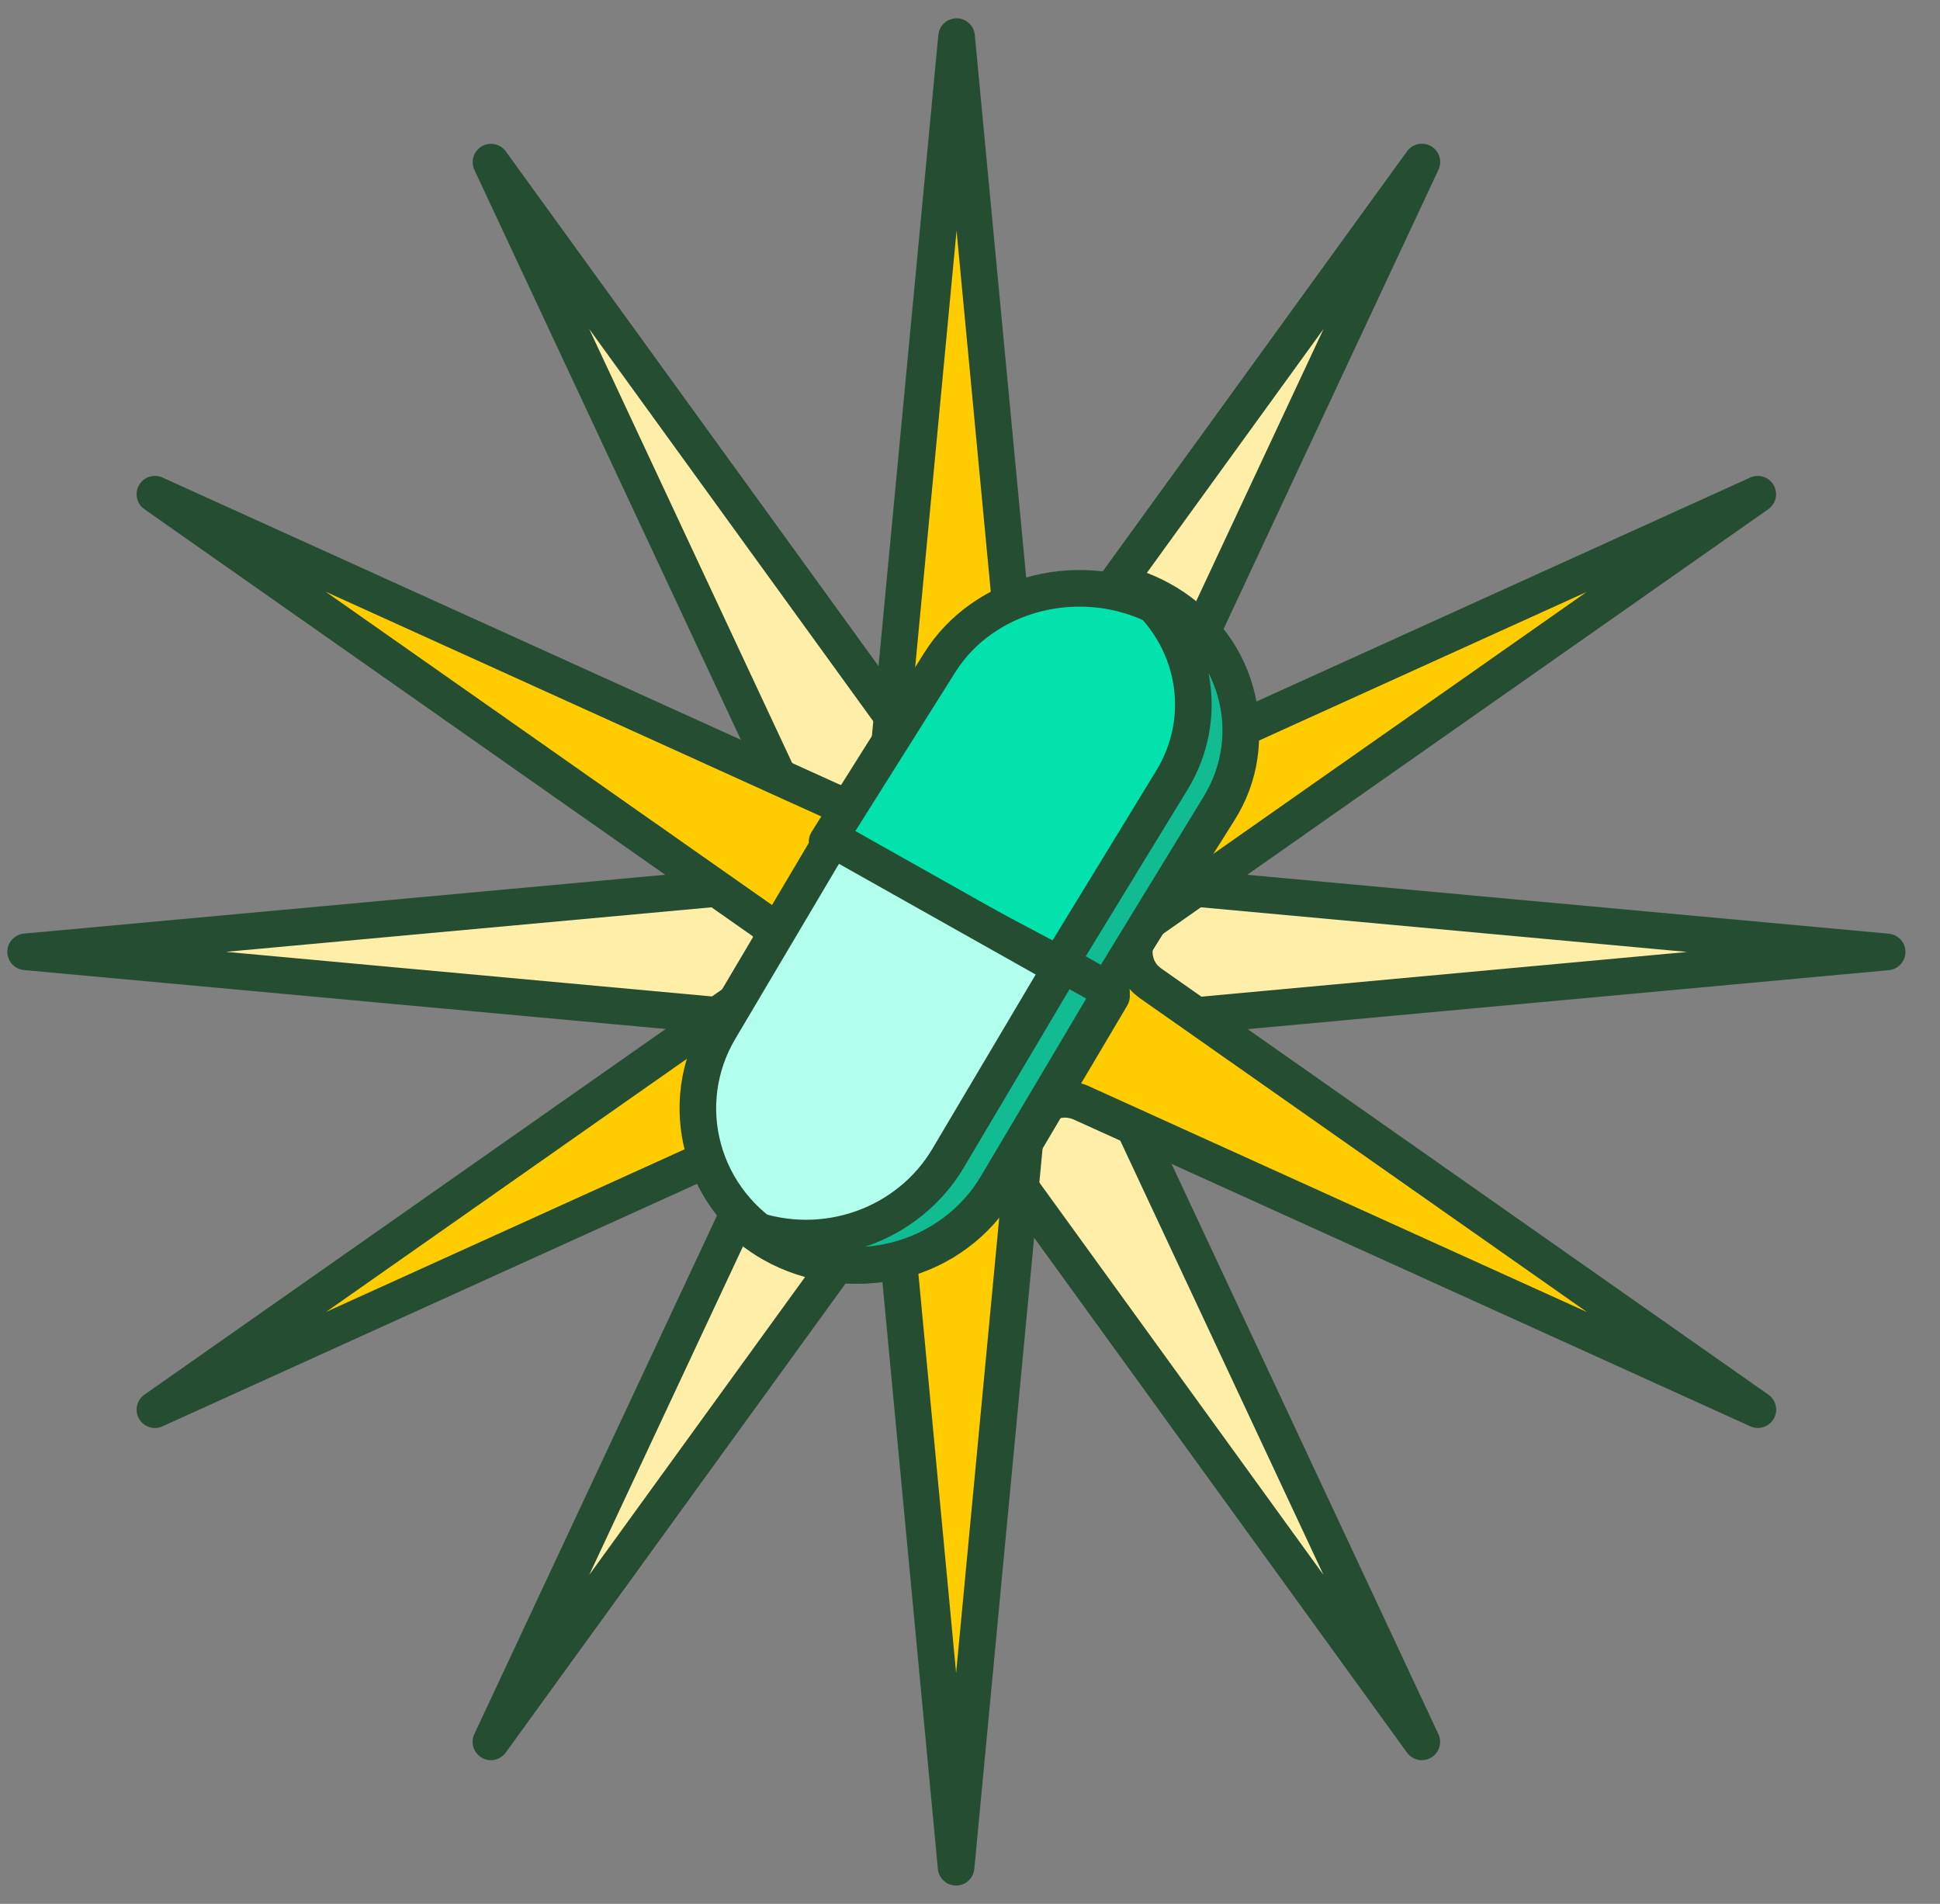 <svg width="53" height="52" viewBox="0 0 53 52" fill="none" xmlns="http://www.w3.org/2000/svg">
<rect x="0" y="0" width="53" height="52" fill="#808080" stroke="none"/>
<path d="M21.062 24.13L21.068 24.129C21.107 24.124 21.146 24.117 21.184 24.109C21.201 24.105 21.219 24.103 21.236 24.099C21.272 24.09 21.307 24.076 21.342 24.063C21.36 24.057 21.378 24.052 21.396 24.044C21.413 24.037 21.452 24.015 21.479 24.001C21.506 23.988 21.523 23.98 21.544 23.967C21.564 23.953 21.584 23.937 21.605 23.922C21.625 23.907 21.656 23.886 21.679 23.866C21.679 23.866 21.681 23.861 21.683 23.859C21.7 23.843 21.714 23.826 21.73 23.809C21.747 23.792 21.774 23.766 21.793 23.743C21.813 23.72 21.826 23.698 21.84 23.679C21.854 23.66 21.873 23.634 21.888 23.61C21.902 23.585 21.916 23.561 21.925 23.534C21.935 23.507 21.953 23.487 21.958 23.463C21.963 23.439 21.977 23.405 21.985 23.376C21.994 23.347 22.001 23.334 22.006 23.311C22.006 23.311 22.008 23.307 22.009 23.304C22.015 23.274 22.019 23.244 22.022 23.213C22.032 23.164 22.035 23.114 22.029 23.064C22.029 23.034 22.03 23.003 22.027 22.973C22.024 22.942 22.02 22.934 22.017 22.914C22.014 22.895 22.005 22.845 21.995 22.812C21.99 22.795 21.982 22.777 21.976 22.761C21.965 22.725 21.952 22.689 21.937 22.654L21.935 22.648L13.413 4.428L25.249 20.769L25.255 20.773C25.276 20.8 25.299 20.827 25.323 20.852C25.337 20.868 25.349 20.886 25.364 20.901C25.387 20.922 25.41 20.941 25.435 20.959C25.454 20.976 25.472 20.994 25.492 21.008C25.513 21.022 25.536 21.033 25.558 21.045C25.58 21.058 25.612 21.076 25.639 21.091C25.666 21.106 25.679 21.107 25.699 21.116C25.729 21.133 25.763 21.144 25.797 21.155L25.803 21.159C25.824 21.165 25.844 21.168 25.864 21.173C25.896 21.182 25.929 21.189 25.962 21.194C25.988 21.198 26.015 21.201 26.041 21.201C26.071 21.204 26.1 21.208 26.13 21.207C26.16 21.207 26.186 21.204 26.213 21.201C26.241 21.199 26.27 21.199 26.299 21.195C26.327 21.191 26.358 21.181 26.387 21.174C26.416 21.167 26.433 21.165 26.457 21.159L26.465 21.155C26.493 21.146 26.519 21.134 26.547 21.122C26.575 21.111 26.598 21.103 26.622 21.091C26.646 21.078 26.659 21.069 26.677 21.058C26.707 21.041 26.738 21.024 26.766 21.004C26.778 20.995 26.789 20.985 26.799 20.976C26.832 20.95 26.866 20.923 26.894 20.896C26.901 20.884 26.912 20.875 26.921 20.864C26.951 20.834 26.979 20.802 27.004 20.768C27.004 20.768 27.004 20.768 27.007 20.763L38.845 4.425L30.324 22.632C30.3 22.682 30.28 22.734 30.265 22.787C30.263 22.791 30.26 22.796 30.257 22.801C30.244 22.848 30.234 22.897 30.228 22.947C30.224 22.953 30.226 22.962 30.226 22.971C30.22 23.02 30.219 23.069 30.22 23.118L30.222 23.135C30.224 23.182 30.23 23.23 30.24 23.276C30.241 23.281 30.241 23.285 30.242 23.29L30.244 23.301C30.249 23.323 30.258 23.345 30.265 23.367C30.271 23.39 30.28 23.425 30.291 23.453C30.301 23.48 30.315 23.503 30.327 23.528C30.339 23.553 30.35 23.578 30.364 23.602C30.377 23.626 30.398 23.651 30.413 23.674C30.429 23.698 30.442 23.718 30.459 23.738C30.475 23.758 30.503 23.787 30.527 23.81C30.55 23.833 30.554 23.84 30.57 23.855L30.576 23.858C30.602 23.881 30.631 23.901 30.66 23.922C30.678 23.932 30.693 23.949 30.711 23.96C30.73 23.971 30.765 23.991 30.792 24.006C30.819 24.021 30.836 24.031 30.858 24.043C30.879 24.055 30.906 24.059 30.93 24.067C30.958 24.079 30.987 24.089 31.017 24.098C31.038 24.103 31.06 24.105 31.082 24.109C31.116 24.116 31.15 24.123 31.185 24.127L31.191 24.13L51.556 26L31.194 27.873L31.187 27.875C31.174 27.875 31.162 27.879 31.149 27.88C31.111 27.886 31.073 27.892 31.036 27.901L30.987 27.915C30.953 27.924 30.919 27.935 30.887 27.948C30.872 27.954 30.857 27.959 30.843 27.966C30.797 27.986 30.752 28.01 30.709 28.037C30.709 28.037 30.706 28.042 30.705 28.044C30.664 28.071 30.625 28.1 30.589 28.132C30.583 28.136 30.578 28.139 30.574 28.143C30.57 28.15 30.562 28.156 30.555 28.162C30.529 28.187 30.504 28.214 30.479 28.242C30.471 28.254 30.459 28.264 30.45 28.275C30.42 28.313 30.392 28.353 30.367 28.395C30.343 28.436 30.321 28.48 30.303 28.525C30.296 28.537 30.293 28.552 30.288 28.565C30.276 28.6 30.265 28.635 30.256 28.671L30.248 28.695C30.247 28.701 30.246 28.708 30.246 28.714C30.236 28.761 30.229 28.809 30.226 28.857C30.225 28.859 30.224 28.861 30.222 28.863C30.22 28.913 30.221 28.963 30.226 29.013C30.227 29.028 30.23 29.043 30.232 29.058C30.237 29.092 30.244 29.126 30.254 29.16C30.257 29.176 30.261 29.192 30.266 29.207C30.276 29.245 30.288 29.282 30.303 29.319C30.307 29.33 30.31 29.342 30.316 29.353L30.318 29.36L38.843 47.575L27.007 31.234L27.001 31.23C26.981 31.202 26.957 31.177 26.934 31.152C26.92 31.135 26.907 31.117 26.892 31.102C26.876 31.087 26.845 31.062 26.822 31.043C26.798 31.023 26.784 31.009 26.763 30.995C26.743 30.98 26.719 30.97 26.698 30.957C26.672 30.941 26.645 30.926 26.617 30.912C26.598 30.901 26.577 30.895 26.557 30.887C26.527 30.87 26.493 30.859 26.46 30.848L26.453 30.845C26.433 30.838 26.413 30.836 26.392 30.83C26.36 30.821 26.327 30.814 26.294 30.809C26.268 30.805 26.242 30.803 26.215 30.801C26.185 30.798 26.156 30.796 26.126 30.796C26.097 30.796 26.07 30.799 26.042 30.801C26.014 30.803 25.985 30.804 25.957 30.808C25.929 30.812 25.898 30.822 25.868 30.828C25.839 30.835 25.822 30.837 25.799 30.844L25.788 30.848L25.776 30.853C25.73 30.868 25.685 30.887 25.642 30.908L25.626 30.916C25.582 30.939 25.539 30.965 25.498 30.993C25.495 31 25.485 31.003 25.478 31.008C25.438 31.038 25.399 31.07 25.363 31.105C25.361 31.11 25.358 31.114 25.355 31.119C25.316 31.157 25.28 31.198 25.247 31.241L13.411 47.575L21.937 29.361C21.937 29.361 21.939 29.358 21.939 29.356C21.956 29.321 21.968 29.282 21.981 29.245C21.989 29.232 21.993 29.215 21.997 29.199C22.006 29.163 22.014 29.126 22.019 29.089C22.022 29.071 22.026 29.054 22.029 29.036C22.032 29.005 22.031 28.973 22.032 28.941C22.034 28.909 22.035 28.894 22.034 28.871C22.033 28.848 22.028 28.819 22.023 28.794C22.019 28.768 22.018 28.734 22.012 28.705C22.012 28.705 22.014 28.702 22.011 28.697C22.005 28.674 21.996 28.653 21.99 28.63C21.984 28.608 21.974 28.573 21.964 28.545C21.953 28.518 21.939 28.494 21.928 28.469C21.916 28.443 21.905 28.419 21.891 28.396C21.877 28.372 21.858 28.346 21.842 28.323C21.825 28.299 21.812 28.279 21.796 28.259C21.779 28.239 21.75 28.211 21.727 28.188C21.704 28.165 21.7 28.157 21.684 28.142L21.677 28.139C21.651 28.116 21.623 28.095 21.594 28.076C21.576 28.065 21.561 28.048 21.542 28.037C21.516 28.021 21.489 28.005 21.462 27.991C21.44 27.979 21.418 27.967 21.396 27.954C21.374 27.942 21.349 27.938 21.324 27.929C21.3 27.921 21.266 27.907 21.237 27.9C21.207 27.892 21.193 27.892 21.172 27.887C21.151 27.883 21.104 27.873 21.069 27.87L21.063 27.866L0.7 25.997L21.062 24.13Z" fill="#FFEEA8" stroke="#254D32" stroke-miterlimit="10" stroke-linejoin="round"/>
<path d="M24.228 30.982L24.227 30.976C24.222 30.937 24.215 30.899 24.206 30.862C24.203 30.845 24.201 30.827 24.197 30.81C24.187 30.775 24.174 30.74 24.16 30.706C24.154 30.689 24.149 30.671 24.141 30.654C24.134 30.637 24.112 30.599 24.098 30.572C24.083 30.544 24.076 30.529 24.063 30.509C24.05 30.488 24.032 30.468 24.017 30.448C24.002 30.428 23.98 30.398 23.96 30.375L23.953 30.371C23.937 30.354 23.92 30.341 23.902 30.325C23.885 30.308 23.859 30.282 23.835 30.262C23.811 30.244 23.79 30.23 23.767 30.215C23.744 30.199 23.721 30.182 23.696 30.168C23.672 30.154 23.648 30.14 23.62 30.131C23.593 30.122 23.572 30.103 23.544 30.096C23.516 30.09 23.486 30.079 23.456 30.07C23.427 30.061 23.413 30.055 23.39 30.05L23.383 30.046C23.352 30.041 23.322 30.037 23.29 30.034C23.241 30.024 23.19 30.021 23.139 30.026C23.109 30.027 23.078 30.026 23.047 30.029C23.015 30.032 23.007 30.036 22.987 30.039C22.967 30.042 22.917 30.05 22.883 30.06C22.866 30.065 22.848 30.073 22.831 30.079C22.795 30.09 22.759 30.102 22.724 30.118L22.717 30.119L4.232 38.502L20.82 26.867L20.823 26.861C20.852 26.841 20.877 26.818 20.903 26.796C20.919 26.781 20.938 26.768 20.953 26.753C20.968 26.739 20.994 26.708 21.013 26.685C21.033 26.662 21.048 26.648 21.062 26.628C21.077 26.608 21.087 26.585 21.102 26.56C21.119 26.534 21.134 26.508 21.148 26.48C21.159 26.462 21.165 26.441 21.174 26.422C21.188 26.39 21.202 26.358 21.213 26.326C21.215 26.324 21.216 26.321 21.217 26.319C21.223 26.299 21.226 26.279 21.231 26.259C21.239 26.227 21.248 26.195 21.253 26.163C21.258 26.131 21.259 26.111 21.261 26.085C21.263 26.059 21.267 26.027 21.266 25.998C21.266 25.968 21.263 25.943 21.26 25.916C21.258 25.888 21.257 25.86 21.253 25.832C21.249 25.804 21.24 25.774 21.233 25.745C21.226 25.716 21.224 25.699 21.217 25.677L21.213 25.669C21.204 25.641 21.192 25.615 21.18 25.588C21.171 25.563 21.16 25.538 21.148 25.514C21.138 25.495 21.125 25.477 21.115 25.46C21.097 25.43 21.08 25.4 21.06 25.372C21.051 25.361 21.041 25.35 21.031 25.34C21.006 25.307 20.979 25.276 20.95 25.247C20.938 25.24 20.928 25.229 20.918 25.22C20.887 25.191 20.855 25.163 20.82 25.139L20.815 25.136L4.232 13.498L22.712 21.875C22.763 21.898 22.816 21.918 22.87 21.933L22.883 21.941C22.932 21.953 22.982 21.963 23.032 21.969L23.057 21.971C23.106 21.977 23.156 21.979 23.206 21.977L23.223 21.975C23.271 21.973 23.319 21.967 23.366 21.957L23.38 21.955L23.391 21.953C23.414 21.948 23.436 21.94 23.459 21.933C23.482 21.927 23.517 21.918 23.545 21.907C23.573 21.897 23.597 21.884 23.622 21.872C23.647 21.86 23.673 21.849 23.697 21.836C23.721 21.822 23.746 21.803 23.771 21.788C23.796 21.772 23.815 21.758 23.835 21.742C23.856 21.725 23.885 21.698 23.908 21.675C23.923 21.661 23.939 21.648 23.954 21.633C23.955 21.631 23.956 21.629 23.957 21.626C23.981 21.601 24.001 21.572 24.022 21.544C24.032 21.526 24.049 21.511 24.061 21.493C24.078 21.468 24.093 21.441 24.107 21.414C24.12 21.392 24.133 21.37 24.147 21.346C24.161 21.322 24.163 21.299 24.172 21.276C24.181 21.253 24.195 21.219 24.202 21.189C24.21 21.16 24.21 21.147 24.214 21.126C24.221 21.092 24.229 21.059 24.232 21.025L24.235 21.018L26.133 1L28.03 21.023L28.032 21.03C28.033 21.042 28.036 21.054 28.038 21.067C28.042 21.104 28.049 21.142 28.058 21.178C28.062 21.195 28.067 21.21 28.072 21.227C28.082 21.26 28.093 21.293 28.106 21.325C28.112 21.339 28.118 21.354 28.124 21.368C28.145 21.413 28.169 21.457 28.197 21.5L28.204 21.504C28.231 21.544 28.261 21.582 28.294 21.617C28.297 21.622 28.301 21.628 28.305 21.632C28.311 21.638 28.317 21.644 28.324 21.65C28.349 21.677 28.377 21.702 28.405 21.725L28.438 21.753C28.477 21.783 28.517 21.811 28.56 21.835C28.602 21.859 28.647 21.88 28.692 21.898L28.733 21.913C28.768 21.925 28.804 21.936 28.84 21.945C28.848 21.948 28.857 21.95 28.865 21.952C28.871 21.953 28.878 21.954 28.884 21.954C28.932 21.964 28.98 21.971 29.029 21.974L29.036 21.978C29.086 21.98 29.137 21.979 29.187 21.974C29.203 21.973 29.218 21.97 29.233 21.968C29.268 21.963 29.302 21.956 29.337 21.947C29.353 21.944 29.369 21.94 29.385 21.935C29.422 21.924 29.458 21.912 29.494 21.897C29.506 21.892 29.518 21.889 29.529 21.884L29.536 21.881L48.021 13.499L31.434 25.134L31.43 25.14C31.402 25.16 31.377 25.183 31.351 25.206C31.334 25.22 31.316 25.233 31.301 25.247C31.285 25.262 31.26 25.293 31.24 25.316C31.221 25.339 31.206 25.354 31.192 25.373C31.177 25.393 31.166 25.417 31.152 25.441C31.135 25.467 31.12 25.493 31.105 25.521C31.095 25.539 31.089 25.56 31.08 25.579C31.066 25.611 31.052 25.643 31.041 25.675C31.039 25.677 31.038 25.679 31.037 25.682C31.031 25.702 31.028 25.722 31.023 25.742C31.014 25.774 31.006 25.806 31.001 25.838C30.997 25.864 30.995 25.889 30.993 25.916C30.991 25.943 30.987 25.974 30.987 26.003C30.988 26.032 30.991 26.058 30.993 26.085C30.996 26.113 30.996 26.142 31 26.169C31.004 26.197 31.014 26.227 31.021 26.256C31.028 26.285 31.03 26.302 31.037 26.324L31.041 26.334L31.046 26.347C31.062 26.393 31.08 26.437 31.102 26.479L31.11 26.495C31.133 26.538 31.16 26.58 31.189 26.619L31.203 26.64C31.234 26.68 31.267 26.717 31.302 26.752L31.316 26.76C31.356 26.799 31.399 26.834 31.445 26.866L48.024 38.501L29.538 30.121L29.532 30.117C29.496 30.101 29.457 30.089 29.419 30.077C29.404 30.072 29.388 30.065 29.372 30.061C29.335 30.052 29.298 30.045 29.261 30.04C29.243 30.037 29.225 30.032 29.207 30.03C29.175 30.026 29.143 30.027 29.11 30.027C29.077 30.026 29.063 30.023 29.039 30.024C29.016 30.026 28.987 30.031 28.961 30.035C28.934 30.039 28.901 30.04 28.871 30.046C28.871 30.046 28.867 30.044 28.863 30.048C28.84 30.053 28.818 30.062 28.795 30.068C28.772 30.074 28.736 30.083 28.709 30.094C28.681 30.104 28.657 30.118 28.631 30.129C28.605 30.14 28.58 30.152 28.557 30.165C28.533 30.179 28.507 30.198 28.483 30.214C28.459 30.23 28.439 30.243 28.418 30.259C28.398 30.275 28.369 30.303 28.346 30.326C28.322 30.349 28.314 30.354 28.3 30.369C28.298 30.371 28.297 30.373 28.296 30.375C28.273 30.401 28.252 30.428 28.232 30.457C28.221 30.475 28.204 30.49 28.193 30.508C28.176 30.534 28.161 30.56 28.147 30.587C28.134 30.608 28.122 30.63 28.107 30.655C28.092 30.68 28.09 30.701 28.081 30.726C28.073 30.75 28.059 30.782 28.051 30.811C28.044 30.841 28.044 30.854 28.039 30.875C28.032 30.908 28.025 30.942 28.021 30.976C28.021 30.976 28.019 30.98 28.017 30.982L26.12 51L24.228 30.982Z" fill="#FFCC00" stroke="#254D32" stroke-miterlimit="10" stroke-linejoin="round"/>
<path d="M33.307 22.13C33.596 21.67 33.784 21.163 33.859 20.637C33.935 20.11 33.897 19.576 33.747 19.063C33.597 18.55 33.339 18.07 32.986 17.649C32.634 17.228 32.194 16.875 31.693 16.61C31.192 16.344 30.64 16.172 30.066 16.103C29.493 16.034 28.91 16.069 28.352 16.206C27.793 16.343 27.27 16.58 26.811 16.903C26.352 17.226 25.967 17.629 25.678 18.089L22.596 22.987L30.221 27.027L33.307 22.13Z" fill="#02E2AC" stroke="#254D32" stroke-miterlimit="10" stroke-linejoin="round"/>
<path d="M22.739 22.918L19.655 28.124C19.071 29.109 18.913 30.281 19.215 31.38C19.516 32.48 20.254 33.417 21.265 33.987C22.276 34.556 23.479 34.71 24.607 34.415C25.736 34.12 26.698 33.401 27.282 32.415L30.366 27.209L22.739 22.918Z" fill="#B3FFED" stroke="#254D32" stroke-miterlimit="10" stroke-linejoin="round"/>
<path d="M31.031 16.068C31.822 16.692 32.354 17.56 32.534 18.518C32.715 19.477 32.531 20.465 32.016 21.308L28.953 26.32L30.249 27.027L33.312 22.015C33.599 21.545 33.785 21.026 33.86 20.488C33.935 19.949 33.897 19.402 33.747 18.878C33.598 18.354 33.341 17.863 32.991 17.432C32.641 17.002 32.205 16.641 31.707 16.37C31.491 16.252 31.265 16.151 31.031 16.068Z" fill="#11BC92" stroke="#254D32" stroke-miterlimit="10" stroke-linejoin="round"/>
<path d="M29.038 26.343L25.901 31.634C25.373 32.523 24.54 33.203 23.547 33.554C22.555 33.904 21.468 33.902 20.477 33.548C20.674 33.709 20.885 33.852 21.107 33.978C22.137 34.556 23.36 34.713 24.508 34.413C25.655 34.113 26.634 33.382 27.228 32.38L30.366 27.089L29.038 26.343Z" fill="#11BC92" stroke="#254D32" stroke-miterlimit="10" stroke-linejoin="round"/>
</svg>
